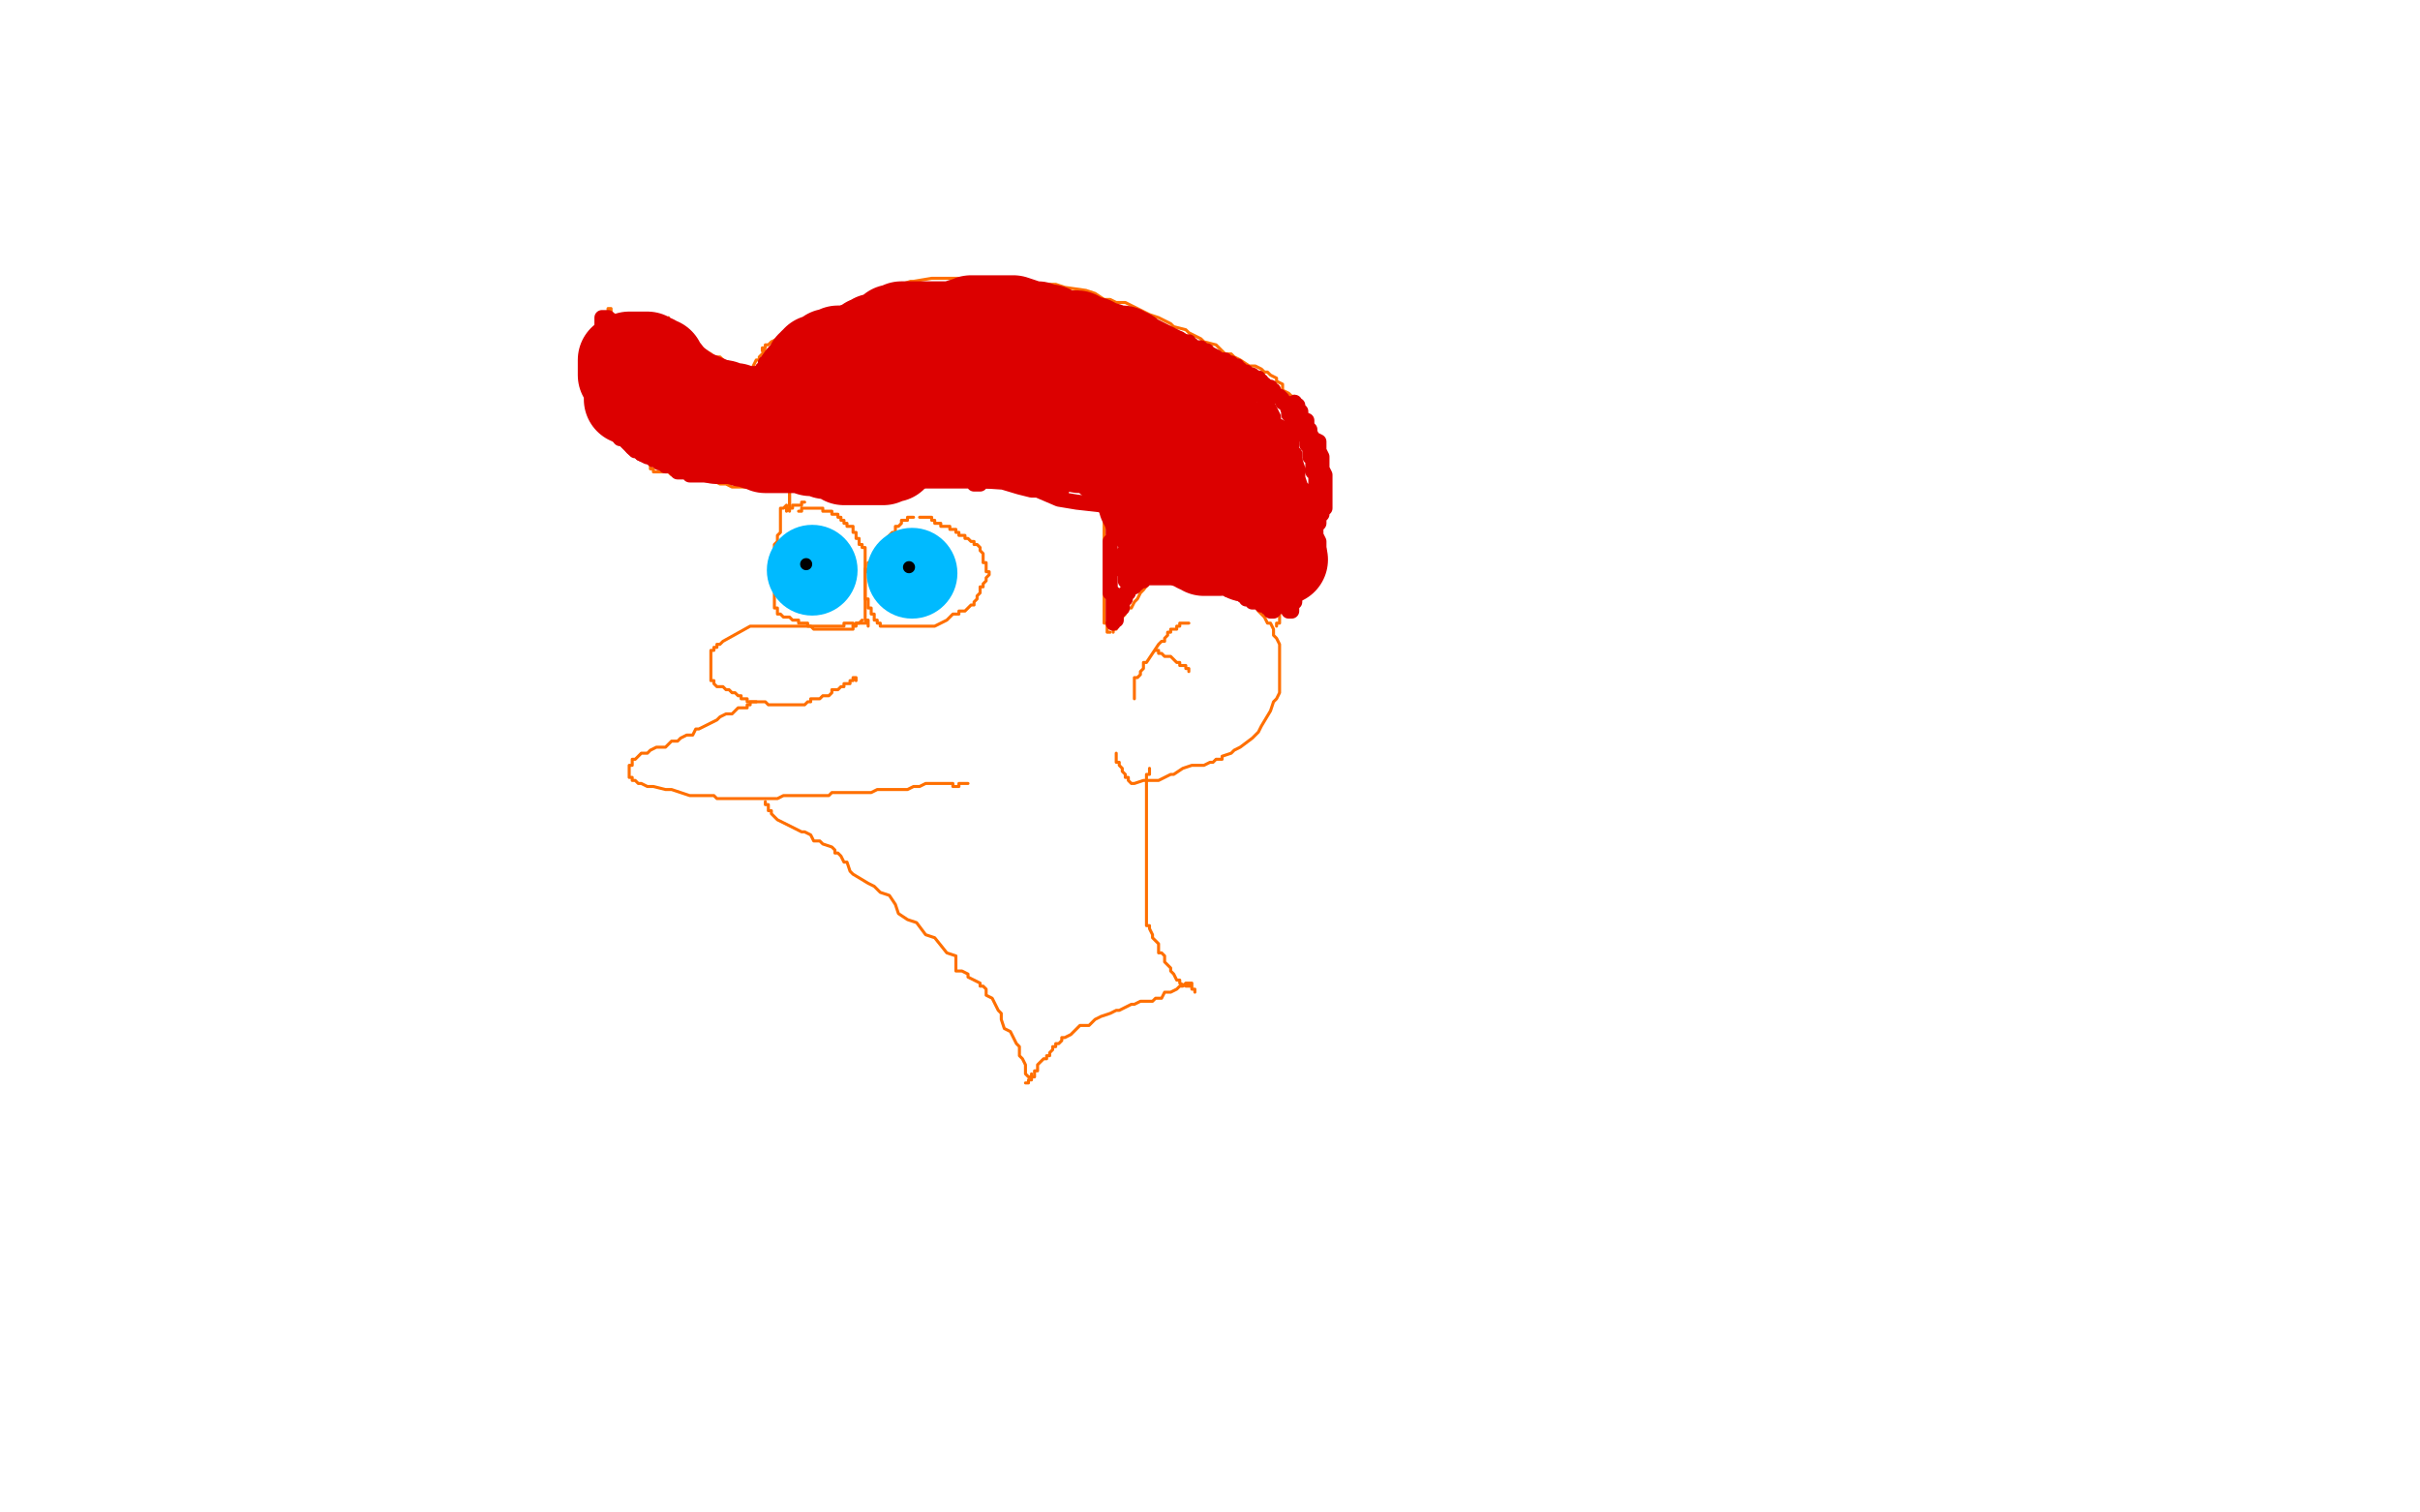 <?xml version="1.0" standalone="no"?>
<!DOCTYPE svg PUBLIC "-//W3C//DTD SVG 1.1//EN"
"http://www.w3.org/Graphics/SVG/1.1/DTD/svg11.dtd">

<svg width="800" height="500" version="1.1" xmlns="http://www.w3.org/2000/svg" xmlns:xlink="http://www.w3.org/1999/xlink" style="stroke-antialiasing: false"><desc>This SVG has been created on https://colorillo.com/</desc><rect x='0' y='0' width='800' height='500' style='fill: rgb(255,255,255); stroke-width:0' /><polyline points="266,166 265,166 265,166 265,167 265,167 264,167 264,167 263,167 263,167 262,167 262,167 262,168 261,168 260,169 260,168 260,167 259,168 258,168 258,169 258,168 258,169 258,170 258,171 258,172 258,173 258,175 258,176 257,177 257,178 257,179 256,180 256,181 256,182 256,183 256,184 256,185 256,186 256,187 256,188 256,189 256,190 256,191 256,192 256,193 256,194 256,195 256,196 256,197 256,198 256,199 256,200 256,201 257,201 257,203 258,203 259,204 260,204 261,204 262,205 263,205 264,205 264,206 266,206 267,206 267,207 268,207 269,208 270,208 271,208 272,208 273,208 274,208 275,208 276,208 277,208 278,208 279,208 280,208 281,208 282,208 282,207 283,206 284,206 285,206 286,206 287,206 287,207 287,206 287,205 286,205 286,204 286,203 286,202 286,201 286,200 286,199 286,198 286,197 286,196 286,195 286,194 286,193 286,192 286,191 286,189 286,188 286,187 286,186 286,185 286,184 286,183 286,182 286,181 285,181 285,180 284,180 284,179 284,178 283,178 283,177 283,176 282,176 282,175 282,174 281,174 280,174 280,173 279,173 279,172 278,172 278,171 277,171 277,170 276,170 275,170 275,169 274,169 273,169 272,169 272,168 271,168 270,168 269,168 268,168 267,168 266,168 265,168 265,169 264,169" style="fill: none; stroke: #ff6f00; stroke-width: 1; stroke-linejoin: round; stroke-linecap: round; stroke-antialiasing: false; stroke-antialias: 0; opacity: 1.0"/>
<polyline points="302,171 301,171 301,171 300,171 300,171 300,172 299,172 298,172 298,173 297,174 296,174 296,175 296,176 295,176 294,177 293,178 293,179 293,180 292,180 292,181 291,181 291,182 290,182 290,183 289,184 289,185 288,185 288,186 287,186 287,187 287,188 287,189 286,189 286,188 286,189 286,190 286,191 286,192 286,193 286,194 286,195 286,196 286,197 286,198 287,198 287,199 287,200 287,201 288,201 288,202 288,203 289,203 289,204 289,205 290,205 290,206 291,206 291,207 292,207 293,207 294,207 295,207 296,207 298,207 299,207 300,207 301,207 302,207 303,207 304,207 305,207 306,207 307,207 308,207 309,207 311,206 313,205 314,204 315,203 317,203 317,202 319,202 320,201 321,200 322,200 322,199 323,198 323,197 324,196 324,195 324,194 325,194 325,193 326,192 326,191 327,190 327,189 326,189 326,188 326,187 326,186 325,186 325,185 325,184 325,183 324,182 324,181 323,180 322,180 322,179 321,179 320,178 319,178 319,177 318,177 317,177 317,176 316,176 316,175 315,175 314,175 314,174 313,174 312,174 311,174 311,173 310,173 309,173 309,172 308,172 308,171 307,171 306,171 305,171 304,171" style="fill: none; stroke: #ff6f00; stroke-width: 1; stroke-linejoin: round; stroke-linecap: round; stroke-antialiasing: false; stroke-antialias: 0; opacity: 1.0"/>
<polyline points="285,205 284,206 284,206 283,206 283,206 283,207 283,207 282,207 282,207 282,206 282,206 281,206 281,206 280,206 279,206 279,207 278,207 277,207 276,207 275,207 274,207 273,207 271,207 270,207 269,207 268,207 267,207 266,207 264,207 263,207 262,207 261,207 259,207 258,207 255,207 253,207 252,207 251,207 250,207 249,207 248,207 239,212 238,213 237,213 237,214 236,214 236,215 235,215 235,216 235,217 235,218 235,219 235,220 235,221 235,222 235,223 235,224 235,225 236,225 236,226 237,227 238,227 239,227 240,228 241,228 242,229 243,229 244,230 245,230 245,231 246,231 247,231 247,232 249,232 250,232 252,232 253,232 254,233 255,233 256,233 257,233 258,233 259,233 260,233 261,233 262,233 263,233 264,233 265,233 266,233 267,232 268,232 268,231 269,231 270,231 271,231 272,230 273,230 274,230 275,229 275,228 276,228 277,228 278,227 279,227 279,226 280,226 281,226 281,225 282,225 282,224 283,224 283,225" style="fill: none; stroke: #ff6f00; stroke-width: 1; stroke-linejoin: round; stroke-linecap: round; stroke-antialiasing: false; stroke-antialias: 0; opacity: 1.0"/>
<polyline points="250,232 249,232 249,232 248,232 248,232 248,233 247,233 247,234 246,234 245,234 244,234 242,236 241,236 240,236 238,237 237,238 235,239 233,240 231,241 230,241 229,243 227,243 225,244 224,245 222,245 220,247 218,247 217,247 215,248 214,249 213,249 212,249 211,250 210,251 209,251 209,252 209,253 208,253 208,254 208,255 208,256 208,257 209,257 209,258 210,258 211,259 212,259 214,260 216,260 220,261 222,261 225,262 228,263 234,263 236,263 237,264 241,264 243,264 244,264 245,264 246,264 247,264 249,264 251,264 252,264 253,264 254,264 256,264 257,264 259,263 261,263 262,263 264,263 265,263 268,263 269,263 271,263 273,263 274,263 275,262 277,262 278,262 280,262 282,262 283,262 284,262 285,262 287,262 288,262 290,261 292,261 295,261 296,261 299,261 300,261 302,260 304,260 306,259 308,259 309,259 312,259 313,259 315,259 315,260 316,260 317,260 317,259 318,259 319,259 320,259 319,259 318,259 317,259" style="fill: none; stroke: #ff6f00; stroke-width: 1; stroke-linejoin: round; stroke-linecap: round; stroke-antialiasing: false; stroke-antialias: 0; opacity: 1.0"/>
<polyline points="253,265 253,266 253,266 254,266 254,266 254,267 254,267 254,268 254,268 255,268 255,268 255,269 255,269 256,270 256,270 257,271 257,271 259,272 259,272 261,273 261,273 265,275 266,275 268,276 269,278 270,278 271,278 272,279 275,280 276,281 276,282 277,282 278,283 279,285 280,285 281,288 282,289 287,292 289,293 291,295 294,296 296,299 297,302 300,304 303,305 306,309 309,310 313,315 316,316 316,319 316,321 318,321 320,322 320,323 322,324 324,325 324,326 325,326 326,327 326,329 328,330 330,334 331,335 331,337 332,340 334,341 336,345 337,346 337,347 337,348 337,349 338,350 339,352 339,353 339,354 339,355 340,356 341,356 341,355" style="fill: none; stroke: #ff6f00; stroke-width: 1; stroke-linejoin: round; stroke-linecap: round; stroke-antialiasing: false; stroke-antialias: 0; opacity: 1.0"/>
<polyline points="368,209 368,208 368,208 369,208 369,208 369,207 369,207 370,206 370,206 370,205 370,205 371,204 371,204 372,203 372,203 372,202 372,202 373,201 373,201 374,201 374,201 375,199 375,199 376,198 376,198 377,196 377,196 378,195 378,195 381,191 381,191 382,190 384,189 385,188 386,188 387,188 388,188 389,188 390,188 392,189 393,189 394,190 396,191 397,191 399,192 401,194 403,194 405,195 407,197 411,198 413,200 415,200 416,202 417,203 418,204 419,206 420,206 421,208 421,210 422,211 423,213 423,214 423,215 423,218 423,219 423,220 423,222 423,223 423,224 423,227 423,229 422,231 421,232 420,235 417,240 416,242 414,244 410,247 408,248 407,249 404,250 404,251 403,251 402,251 401,252 400,252 398,253 396,253 395,253 394,253 391,254 388,256 387,256 385,257 383,258 380,258 378,258 375,259 374,259 373,258 373,257 372,257 372,256 371,255 371,254 370,253 370,252 369,252 369,251 369,250 369,249" style="fill: none; stroke: #ff6f00; stroke-width: 1; stroke-linejoin: round; stroke-linecap: round; stroke-antialiasing: false; stroke-antialias: 0; opacity: 1.0"/>
<polyline points="393,206 392,206 392,206 391,206 391,206 390,206 390,206 390,207 390,207 389,207 389,208 388,208 387,208 387,209 386,209 386,210 385,211 385,212 384,212 383,213 379,219 378,219 378,220 378,221 377,222 377,223 376,224 375,224 375,225 375,226 375,227 375,228 375,229 375,230 375,231" style="fill: none; stroke: #ff6f00; stroke-width: 1; stroke-linejoin: round; stroke-linecap: round; stroke-antialiasing: false; stroke-antialias: 0; opacity: 1.0"/>
<polyline points="382,215 383,215 383,215 383,216 383,216 384,216 384,216 385,217 385,217 386,217 386,217 387,217 387,217 388,218 388,218 389,219 389,219 390,219 390,219 390,220 390,220 392,220 392,220 392,221 392,221 393,221 393,222" style="fill: none; stroke: #ff6f00; stroke-width: 1; stroke-linejoin: round; stroke-linecap: round; stroke-antialiasing: false; stroke-antialias: 0; opacity: 1.0"/>
<polyline points="380,254 380,255 380,255 380,256 380,256 379,256 379,256 379,257 379,257 379,258 379,258 379,259 379,259 379,260 379,261 379,262 379,263 379,264 379,265 379,266 379,267 379,268 379,269 379,270 379,271 379,272 379,273 379,274 379,275 379,277 379,278 379,280 379,282 379,285 379,288 379,291 379,292 379,293 379,295 379,296 379,298 379,299 379,300 379,301 379,302 379,303 379,304 379,305 379,306 380,306 380,307 381,309 381,310 383,312 383,315 384,315 385,316 385,318 387,320 387,321 388,322 389,324 390,324 390,325 392,326 393,326 394,326 394,327 395,327 395,328 395,327 394,327 394,326 394,325 393,325 392,325 391,326 390,326 389,327 387,328 385,328 384,330 383,330 382,330 381,331 379,331 378,331 377,331 375,332 374,332 370,334 369,334 367,335 364,336 362,337 360,339 359,339 357,339 355,341 354,342 352,343 351,343 351,344 350,345 349,345 349,346 348,346 348,347 347,348 347,349 346,349 346,350 345,350 344,351 343,352 343,353 343,354 342,354 342,355 342,356 341,356 341,357 340,357 340,358 339,358" style="fill: none; stroke: #ff6f00; stroke-width: 1; stroke-linejoin: round; stroke-linecap: round; stroke-antialiasing: false; stroke-antialias: 0; opacity: 1.0"/>
<polyline points="367,209 366,209 366,209 366,208 366,208 366,207 366,207 366,206 366,206 365,206 365,206 365,205 365,205 365,203 365,203 365,202 365,202 365,201 365,201 365,200 365,200 365,198 365,198 365,196 365,196 365,194 365,194 365,190 365,190 365,187 365,187 365,185 365,185 365,182 365,182 365,180 365,180 365,178 365,178 365,176 365,176 365,175 365,175 365,173 365,173 365,172 365,170 366,168 366,167 366,166 366,165 366,164 366,162 366,161 367,159 368,157 368,156 369,155 369,154 369,153 370,153 370,152 371,152 370,152 369,152 368,152 367,152 366,152 365,152 364,152 363,152 362,153 359,153 357,153 356,153 355,153 354,153 353,153 351,153 350,153 349,153 346,153 345,153 344,153 342,153 340,153 336,153 334,153 331,153 329,152 325,152 323,152 321,152 320,152 317,152 316,152 314,152 313,152 312,152 311,152 309,152 307,152 307,151 306,151 304,151 303,151 302,151 300,151 298,151 297,151 296,151 295,152 294,152 293,152 292,152 291,152 290,152 289,152 288,152 286,152 286,153 285,153 283,153 282,153 280,153 280,154 278,154 277,154 276,154 275,154 274,154 273,155 272,155 271,155 270,156 269,156 269,157 268,157 267,157 266,157 265,158 264,158 263,159 262,159 261,159 260,159 259,160 257,160 256,160 255,160 254,160 253,160 252,160 247,161 246,161 245,161 244,161 243,161 242,161 240,160 238,160 236,159 234,158 231,158 225,157 224,157 222,157 221,156 219,156 218,156 217,156 216,156 216,155 215,155 215,154 215,153 214,152 213,151 213,150 212,149 211,146 210,144 209,143 208,141 207,139 206,135 204,133 204,131 202,127 201,126 201,124 201,123 201,120 201,119 201,117 200,116 200,115 200,114 200,113 200,112 200,111 201,110 201,109 201,108 202,107 202,106 202,105 201,105 201,104 202,104 201,104 201,103 202,103 202,102 201,102 201,103 201,102 202,102 202,103 202,104 203,104 202,104 202,105 202,106 202,107 202,108 202,109 202,110 202,111 202,112 202,113 202,114 202,115 202,116 202,117 202,118 203,118 203,119 203,120 204,120 204,121 204,122 205,122 205,123 206,123 206,124 207,124 207,125 208,125 209,126 210,126 211,127 212,128 214,129 216,129 217,130 219,130 221,131 222,131 224,132 225,132 227,132 228,132 230,132 231,132 230,132 230,131 230,130 229,130 229,129 228,129 228,128 227,128 226,128 226,127 225,126 225,125 224,124 224,123 224,122 223,121 222,121 222,120 222,119 221,118 221,117 221,116 221,115 221,114 221,113 221,112 221,111 221,110 221,109 221,108 221,107 221,106 221,105 221,106 222,107 222,108 224,110 225,111 228,113 229,113 230,114 231,116 232,116 233,116 235,117 236,118 237,118 238,118 239,119 240,120 241,120 242,121 243,121 244,122 245,122 245,123 246,123 246,124 247,124 248,124 248,123 249,122 249,121 250,119 251,119 251,118 252,117 253,116 252,116 252,115 253,115 253,114 254,114 255,113 257,112 259,110 260,110 262,109 264,108 266,108 269,105 272,105 273,104 274,104 276,103 281,100 282,100 283,99 284,99 285,99 286,99 287,99 289,98 290,98 291,97 292,97 293,96 294,96 295,96 298,94 301,93 302,93 308,92 309,92 311,92 314,92 316,92 317,92 319,92 323,92 325,92 326,92 328,92 329,92 332,92 334,92 337,92 339,93 346,94 349,94 352,95 359,96 362,97 365,99 367,99 369,100 372,100 374,101 376,102 380,104 383,105 385,106 387,107 388,108 392,109 393,110 395,111 397,112 398,113 402,114 403,115 405,117 407,117 408,118 410,119 413,121 415,121 417,122 418,123 419,123 420,124 422,125 422,126 424,127 424,128 424,129 426,130 427,131 428,131 429,132 430,133 430,134 430,135 431,135 431,136 431,137 432,138 433,139 433,140 434,141 434,142 434,143 434,144 434,145 434,147 434,148 434,150 434,151 434,154 434,155 434,156 434,157 434,159 434,160 434,161 434,162 434,163 434,164 434,165 434,166 434,167 434,168 433,169 433,170 432,172 432,174 432,175 431,178 430,182 430,183 430,184 430,185 429,185 429,186 429,187 429,188 428,188 428,189 428,190 428,191 428,192 427,192 427,193 427,194 426,194 426,195 426,196 426,197 425,197 425,198 425,199 424,199 424,200 424,201 424,202 423,202 423,203 423,204 423,205 423,206 422,206 422,207" style="fill: none; stroke: #ff6f00; stroke-width: 1; stroke-linejoin: round; stroke-linecap: round; stroke-antialiasing: false; stroke-antialias: 0; opacity: 1.0"/>
<polyline points="261,167 261,166 261,166 261,165 261,165 261,164 261,164 261,163 261,163 261,162 261,161 261,160 261,159 261,158 261,157 261,156" style="fill: none; stroke: #ff6f00; stroke-width: 1; stroke-linejoin: round; stroke-linecap: round; stroke-antialiasing: false; stroke-antialias: 0; opacity: 1.0"/>
<polyline points="261,162 261,163 261,163 261,164 261,164 261,165 261,166 261,167 261,168 261,169" style="fill: none; stroke: #ff6f00; stroke-width: 1; stroke-linejoin: round; stroke-linecap: round; stroke-antialiasing: false; stroke-antialias: 0; opacity: 1.0"/>
<circle cx="268.5" cy="188.5" r="15" style="fill: #00baff; stroke-antialiasing: false; stroke-antialias: 0; opacity: 1.0"/>
<circle cx="301.5" cy="189.5" r="15" style="fill: #00baff; stroke-antialiasing: false; stroke-antialias: 0; opacity: 1.0"/>
<circle cx="267.5" cy="187.5" r="0" style="fill: #000000; stroke-antialiasing: false; stroke-antialias: 0; opacity: 1.0"/>
<circle cx="301.5" cy="187.5" r="0" style="fill: #000000; stroke-antialiasing: false; stroke-antialias: 0; opacity: 1.0"/>
<circle cx="266.5" cy="186.5" r="2" style="fill: #000000; stroke-antialiasing: false; stroke-antialias: 0; opacity: 1.0"/>
<circle cx="300.5" cy="187.5" r="2" style="fill: #000000; stroke-antialiasing: false; stroke-antialias: 0; opacity: 1.0"/>
<polyline points="252,122 253,122 253,122 253,121 253,121 253,120 253,120 254,120 254,120 254,119 254,119 255,119 255,119 255,120 255,120 255,119 256,118 257,118 257,117 258,117 259,116 260,116 261,116 262,115 264,114 265,114 266,114 267,113 268,113 269,112 270,111 271,111 272,111 272,110 273,110 274,110 274,109 275,109 276,109 276,108 277,108 277,107 278,107 279,106 280,106 281,106 281,105 282,105 283,105 283,104 284,104 284,103 285,103 286,103 286,102 287,102 288,102 288,101 289,101 290,101 290,100 291,100 292,100 293,100 294,99 295,99 296,99 297,99 298,99 298,98 299,98 300,98 301,98 302,98 302,97 303,97 304,97 305,97 306,97 307,97 308,97 309,97 310,97 311,97 312,97 313,97 314,97 315,97 316,97 317,97 318,97 319,97 320,97 321,97 322,97 323,97 324,97 325,97 326,97 327,97 328,97 329,97 330,97 331,97 332,97 333,97 334,97 335,97 336,97 337,97 337,98 338,98 339,98 340,98 341,98 342,98 343,98 344,98 345,98 347,98 348,98 349,99 351,100 353,100 354,100 355,101 356,101 357,101 358,101 358,102 360,102 361,102 363,102 364,102 365,102 366,102 366,103 367,103 368,103 368,104 369,104 370,104 371,104 371,105 372,105 373,105 374,105 375,106 376,106 377,106 377,107 378,107 379,108 380,108 381,108 381,109 383,109 383,110 384,110 385,110 387,111 388,112 389,112 390,112 391,113 392,113 393,113 393,114 394,114 394,115 395,115 396,115 397,115 397,116 398,116 399,116 399,117 400,117 402,118 403,119 404,119 405,119 405,120 406,120 407,120 407,121 408,121 409,121 409,122 410,122 410,123 411,123 412,123 412,124 413,124 414,124 414,125 415,125 416,125" style="fill: none; stroke: #dc0000; stroke-width: 5; stroke-linejoin: round; stroke-linecap: round; stroke-antialiasing: false; stroke-antialias: 0; opacity: 1.0"/>
<polyline points="419,128 420,128 420,129 421,129 421,130" style="fill: none; stroke: #dc0000; stroke-width: 5; stroke-linejoin: round; stroke-linecap: round; stroke-antialiasing: false; stroke-antialias: 0; opacity: 1.0"/>
<polyline points="416,125 416,126 417,126 417,127 418,127 418,128 419,128" style="fill: none; stroke: #dc0000; stroke-width: 5; stroke-linejoin: round; stroke-linecap: round; stroke-antialiasing: false; stroke-antialias: 0; opacity: 1.0"/>
<polyline points="421,130 422,131 423,131 424,132 424,133 425,133 426,136 426,137 427,137 427,138 427,139 427,140 427,141 427,142 427,143 427,144 427,145 427,146 427,147 427,148 427,149 427,150 428,150 428,151 428,152 428,153 428,154 428,155 428,156 428,157 428,158 428,159 428,160 428,161 428,162 428,163 428,164 428,165 428,166 428,167 428,168 428,169 428,170 428,171 428,172 428,173 428,174 428,175 428,176 428,177 428,178 428,179 428,180 428,181 428,182 428,183 428,184 428,185 427,185 427,186 427,187 427,188 426,188 426,189 426,190 426,191 426,192 425,192 425,193 425,194 425,195 424,195 424,196 424,197 424,198 424,199 423,199 423,200 422,200 422,201 421,201 421,202 420,202 420,201 419,201 419,200 418,200 417,200 416,199 415,199 414,199 414,198 413,198 412,198 412,197 411,197 411,196 410,196 409,196 409,195 408,195 407,195 406,195 406,194 405,194 404,194 403,194 403,193 402,193 401,193 401,192 400,192 399,192 398,192 397,192 397,191 396,191 395,191 394,191 393,191 392,191 390,191 389,191 388,191 387,191 386,191 385,191 384,191 383,191 382,191 381,191 380,191 379,191 378,191 378,192 377,192 376,192 376,193 375,193 375,194 374,194 373,194 373,195 373,196 372,196 372,197 372,198 371,198 371,199 371,200 371,201 370,201 370,202 369,202 369,203 369,204 369,205 368,205 368,206 368,205 368,204 368,203 368,202 368,201 368,200 368,199 368,198 368,197 368,196 367,196 367,195 367,194 367,193 367,192 367,191 367,190 367,189 367,188 367,187 367,186 367,185 367,184 367,183 367,182 367,181 367,180 367,179 368,178 368,177 368,176 368,174 368,173 368,172 368,171 369,170 369,169 369,168 370,167 370,166 370,165 370,164 370,162 370,161 371,161 371,160 371,159 372,159 372,158 372,157 372,156 372,155 372,154 372,153 373,153 373,152 372,152 371,152 370,152 369,152 368,152 367,152 366,152 365,153 364,153 363,153 362,153 362,154 361,154 360,154 359,154 359,155 358,155 357,155 356,155 355,156 354,156 353,157 352,157 351,157 350,157 349,157 348,157 347,158 346,158 345,158 344,158 343,158 342,158 341,159 340,159 339,159 337,159 336,159 335,159 334,159 333,159 332,159 331,159 330,159 329,159 328,159 327,159 326,159 325,159 324,159 324,160 323,160 322,160 322,159 321,159 320,159 319,159 318,159 317,159 316,159 315,159 314,159 313,159 312,159 311,159 310,159 309,159 308,159 307,159 306,159 305,159 304,159 302,159 301,159 300,158 299,158 297,158 296,158 295,158 294,158 293,158 292,158 291,158 290,158 290,157 289,157 288,157 287,157 286,157 285,157 284,157 283,157 282,157 281,157 280,157 279,157 278,157 277,157 276,157 275,157 274,157 273,157 272,157 271,157 270,157 269,157 268,157 267,157 266,157 265,157 264,157 263,157 262,157 261,157 260,157 259,157 258,157 256,157 255,157 254,157 253,157 252,157 251,157 250,157 249,157 248,157 247,157 246,157 245,157 244,157 243,157 242,157 241,157 240,157 239,157 238,157 237,157 236,157 235,157 234,157 233,157 232,157 231,157 230,157 229,157 228,157 228,156 227,156 226,156 225,156 224,156 224,155 223,155 223,154 222,154 221,154 220,154 220,153 219,153 218,153 218,152 217,152 216,152 215,151 214,150 213,150 212,150 212,149 211,149 211,148 210,148 209,148 208,147 207,146 206,145 205,145 205,144 204,143 204,142 203,142 203,141 203,140 202,140 202,138 201,138 201,136 201,135 200,135 200,134 200,133 200,132 199,132 199,131 199,130 199,129 199,128 199,127 199,126 199,125 199,124 199,123 199,122 199,121 200,121 200,120 200,118 200,117 200,116 200,115 200,114 200,113 201,113 201,112 201,111 201,110 200,110 200,109 200,108 199,108 199,107 199,106 199,105 200,105 201,105 201,106 202,106 202,107 203,108 203,109 204,110 205,111 205,112 205,113 206,113 206,114 207,116 208,117 208,118 209,118 209,119 209,120 210,120 210,121 211,121 211,122 211,123 212,124 213,125 213,126 214,126 215,127 216,127 216,128 216,129 217,129 217,130 218,130 219,130 219,131 220,131 221,131 222,131 222,132 223,132 224,132 225,132 226,132 227,132 227,133 228,133 229,134 230,134 232,134 233,134 234,134 235,134 236,133 236,132 235,132 234,132 234,131 234,130 233,130 232,130 231,130 230,129 228,128 226,128 225,127 224,126 222,125 221,124 218,123 217,122 216,120 215,120 213,119 213,118 213,117 213,116 213,115 212,115 212,114 212,113 212,112 212,113 212,112 213,111 213,110 214,110 215,110 216,110 217,111 218,111 221,112 222,113 224,115 228,117 231,118 233,120 236,121 242,123 245,124 247,124 249,125 250,126 251,126 252,126 252,127 253,127 253,126 252,126" style="fill: none; stroke: #dc0000; stroke-width: 5; stroke-linejoin: round; stroke-linecap: round; stroke-antialiasing: false; stroke-antialias: 0; opacity: 1.0"/>
<polyline points="208,122 207,122 207,122 207,123 207,123 207,124 207,124 208,126 208,126 208,127 208,127 210,128 210,128 211,128 211,128 212,129 214,130 217,132 218,133 219,134 220,134 220,135 221,136 222,137 222,138 223,139 223,140 224,140 225,140 226,140 227,140 228,140 230,140 232,140 236,140 239,140 243,140 249,140 250,141 253,141 254,141 253,141 252,142 251,142 248,142 245,143 242,143 239,144 232,144 227,143 223,143 222,143 221,143 221,142 222,142 224,142 225,143 227,143 229,143 233,143 235,144 239,144 239,145 238,145 237,145 235,145 232,145 229,145 225,145 220,143 216,142 211,140 207,139 201,137 200,137 200,136 201,134 202,133 203,133 204,132 204,131 204,130 204,129 204,128 205,128 206,128 206,129 208,129 209,130 210,131 213,132 214,133 215,133 216,133 216,134 216,135 217,135 217,137 219,137 219,140 221,140 222,141 221,141 221,140 220,140 220,139 219,139 218,138 217,137 214,136 211,133 209,132 210,132 211,132 213,132 214,133 215,133 216,133 217,134 218,135 219,136 221,136 224,138 228,140 231,141 233,142 235,142 239,144 241,145 240,145 239,145 238,145 235,144 233,144 230,144 227,144 224,144 221,143 218,143 217,143 218,144 219,145 221,146 223,147 226,149 229,149 230,151 231,151 232,151 232,152 232,151 231,151 230,151 228,151 226,151 225,151 222,150 219,150 217,149 215,149 212,149 210,148 209,148 210,149 211,149 212,150 214,151 217,151 219,151 222,152 225,152 229,153 230,153 231,153 232,153 233,153 236,153 237,153 239,153 240,152 241,152 245,151 247,150 249,150 251,149 257,147 260,146 266,144 271,144 283,143 290,142 296,142 300,142 305,141 306,141 305,141 304,141 303,141 302,140 300,140 297,140 289,140 285,140 282,140 279,140 275,140 272,140 271,141 270,141 270,142 271,142 272,142 274,142 279,141 283,140 289,140 293,140 300,139 308,138 311,138 312,138 311,138 310,138 309,138 304,139 298,139 290,139 282,140 274,140 258,140 250,140 245,139 240,139 239,139 240,139 243,138 249,138 257,138 268,137 278,137 290,137 302,136 311,136 321,136 333,135 335,135 336,135 335,135 334,135 327,135 319,135 310,133 300,132 289,131 280,128 270,127 256,126 255,126 254,126 255,126 257,126 260,126 264,126 269,126 281,125 288,124 294,124 298,123 303,121 305,121 304,121 303,121 301,121 297,121 286,121 280,121 277,121 276,121 275,123 276,123 279,123 283,123 289,123 302,123 309,123 316,123 320,123 322,122 324,122 323,122 322,122 320,122 317,122 312,122 303,122 300,122 299,122 300,122 302,122 305,122 309,122 315,122 321,122 333,122 339,122 346,122 345,122 344,122 342,122 338,122 333,122 325,122 317,120 302,117 294,116 288,115 286,115 285,115 286,115 287,115 288,114 290,114 292,114 296,114 301,113 308,112 311,112 314,112 317,112 319,112 322,112 324,112 325,112 324,112 323,112 322,112 320,112 317,112 314,112 312,112 307,112 306,112 307,112 308,111 311,110 314,110 317,109 320,109 323,108 324,108 326,107 325,107 324,107 323,107 320,106 318,106 316,106 314,106 312,105 307,105 307,104 307,103 308,103 310,103 312,102 314,102 317,102 319,102 325,102 329,102 333,103 336,104 341,105 342,106 343,106 343,107 342,107 341,107 340,107 339,108 337,108 336,108 330,108 327,107 324,107 322,106 321,106 322,106 325,106 328,107 334,108 342,109 359,111 373,113 380,114 381,114 380,114 379,114 379,115 378,115 375,115 372,115 370,115 362,115 356,113 352,111 346,110 344,110 343,110 344,110 345,111 346,111 349,112 352,113 354,114 357,114 359,115 361,116 363,117 365,119 365,120 366,121 366,122 365,124 363,125 361,127 359,127 356,128 349,129 345,130 341,130 338,130 334,130 332,130 330,130 329,130 329,131 330,131 331,132 333,133 336,134 340,134 345,134 354,134 358,134 361,134 364,134 366,135 366,136 365,136 364,136 363,136 361,136 355,136 352,137 348,137 344,137 340,137 333,137 332,138 332,139 333,140 334,140 336,141 340,142 349,143 352,143 356,143 357,143 358,143 357,144 356,144 355,144 352,144 349,145 345,145 340,145 334,145 323,144 321,144 321,145 321,146 321,147 322,147 323,147 324,147 326,147 327,147 331,148 333,148 337,149 337,150 336,150 335,150 335,151 334,151 332,151 330,151 329,151 326,151 323,151 321,151 320,151 319,152 318,152 317,152 316,152 315,152 315,151 314,151 314,150 313,150 312,150 311,150 309,150 308,150 305,150 303,150 301,150 299,150 294,150 292,150 290,150 287,150 285,150 280,149 279,149 278,149 275,149 273,149 271,149 267,149 265,149 263,149 262,148 260,148 258,148 257,148 256,148 255,148 254,148 253,148 252,148 250,148 249,147 247,147 246,147 245,147 243,147 241,147 242,147 244,147 247,149 250,149 256,150 267,152 272,153 275,153 278,153 278,154 279,154 278,154 277,154 276,154 274,154 273,153 269,153 267,151 258,148 252,146 247,143 241,140 240,139 240,138 240,137 240,136 241,136 241,135 242,134 242,135 243,133 245,132 248,131 250,131 252,131 253,130 254,130 253,130 252,130 251,130 249,130 247,130 242,130 237,129 232,129 227,128 225,127 223,127 222,127 221,127 221,126 221,125 220,125 220,124 219,124 219,123 219,122 218,122 218,121 217,121 218,121 219,121 220,121 221,121 222,121 223,120 223,119 223,118 224,118 224,117 224,116 225,116 225,117 226,118 227,119 227,120 229,121 231,122 233,122 233,123 234,123 236,123 236,124 237,125 238,125 239,125 240,126 242,127 242,128 244,128 245,129 247,130 248,130 250,131 252,132 251,131 250,131 249,131 249,130 246,130 244,128 241,127 239,124 234,122 231,121 225,119 224,119 223,118 223,117 223,116 223,115 222,115 222,114 222,115 222,114 222,113 222,114 223,114 224,114 226,114 227,116 230,116 234,119 241,122 246,126 255,130 259,132 262,134 264,134 268,135 268,136 269,136 270,136 271,136 272,136 273,136 274,136 275,136 276,136 277,136 279,136 283,136 285,136 287,136 289,136 291,136 292,136 293,136 294,136 295,136 295,135 295,134 296,134 297,134 298,133 298,132 299,132 299,131 300,130 300,129 301,129 302,128 302,127 303,126 303,125 302,125 301,125 300,125 300,124 299,124 299,123 298,123 297,123 296,122 294,121 294,120 292,120 292,119 292,118 292,117 293,117 293,116 294,115 297,113 300,111 301,111 302,109 304,109 304,108 305,108 304,108 303,108 302,108 301,109 300,109 298,110 295,111 289,111 281,111 272,112 271,113 270,114 270,115 269,116 269,117 270,117 271,117 273,117 274,117 275,117 276,117 277,116 277,115 278,115 277,115 276,115 275,115 274,116 273,116 271,117 270,118 269,119 268,120 267,121 266,122 265,122 264,123 265,123 265,122 266,121 268,121 269,120 271,119 275,117 281,116 286,113 293,113 301,113 309,111 324,111 331,111 335,113 337,115 340,116 343,119 344,121 345,125 346,127 348,129 351,132 352,133 353,133 352,133 351,133 350,133 348,133 346,133 344,132 342,132 341,132 342,132 343,132 346,132 348,132 350,132 351,132 353,132 354,132 354,133 354,134 352,135 350,137 348,137 341,140 338,140 334,141 328,141 326,141 324,142 323,143 324,143 326,143 328,144 331,144 334,144 338,145 341,145 347,146 351,147 361,148 366,149 367,150 368,151 367,151 366,151 365,151 363,151 359,151 352,152 348,152 345,152 341,152 338,152 336,152 333,151 332,151 333,151 334,151 337,151 339,151 342,151 345,152 349,152 352,152 355,152 357,152 358,152 357,152 356,152 355,152 353,152 351,152 348,152 346,152 342,152 334,151 330,151 327,151 323,151 320,151 315,151 313,151 311,151 309,151 308,152 305,152 304,152 303,152 302,152 301,152 299,152 298,152 297,152 296,152 295,152 296,153 298,153 303,155 310,157 318,158 326,159 341,160 347,161 349,162 351,162 350,162 349,162 347,162 344,162 341,162 337,161 327,158 323,157 317,155 307,151 302,149 299,148 298,147 297,147 298,147 301,147 304,147 312,147 315,147 318,147 321,146 323,145 326,143 328,141 329,140 328,140 327,140 326,140 325,140 322,140 321,140 318,139 315,139 314,139 315,139 317,138 320,138 323,138 326,137 331,136 335,134 338,133 342,132 352,129 356,128 360,128 363,127 365,127 367,127 366,127 365,127 364,127 362,127 359,127 356,127 352,127 346,126 340,126 339,125 340,125 343,124 346,123 350,122 355,121 359,120 371,119 375,119 378,119 380,119 382,119 384,121 385,121 386,124 387,125 387,126 388,127 389,130 388,131 387,131 384,132 382,133 379,134 375,134 372,134 371,134 369,134 370,134 372,134 376,134 380,134 386,134 395,134 398,134 401,134 402,135 402,136 401,136 400,136 397,138 395,138 392,139 385,139 374,139 369,139 369,140 368,141 368,142 369,142 372,143 375,143 378,144 382,144 386,144 390,144 395,145 397,145 399,145 399,146 398,146 397,147 396,148 394,148 391,149 386,150 384,151 379,153 378,154 377,154 376,155 377,155 378,155 381,155 383,155 386,155 389,155 391,155 394,155 395,155 396,155 396,156 395,156 394,157 392,158 389,159 386,159 382,159 376,159 363,159 356,159 349,159 345,159 344,159 343,160 343,161 343,162 350,165 356,166 365,167 371,167 386,168 392,169 395,169 396,169 397,169 396,169 395,169 394,169 391,169 387,169 382,169 378,170 376,171 375,171 374,171 374,172 375,172 376,172 377,172 379,172 381,172 387,173 393,173 395,173 396,174 396,175 395,175 394,176 391,177 389,177 387,177 384,178 383,178 382,179 383,179 384,179 386,179 388,179 389,179 390,179 391,179 391,180 390,180 389,181 388,181 387,182 385,182 383,182 383,183 382,183 380,184 381,184 382,184 383,184 384,184 384,185 383,185 382,185 381,186 380,187 379,187 379,188 378,188 377,188 378,188 379,188 380,188 379,188 379,189 378,189 377,189 376,189 374,190 373,191 372,191 372,192 372,191 372,190 373,190 373,189 374,189 374,188 376,187 378,184 380,182 382,180 385,177 387,176 389,176 390,174 393,174 394,174 395,173 396,172 398,172 398,171 399,171 399,172 399,173 400,173 401,173 403,173 406,173 410,174 421,177 426,179 430,181 433,181 435,182 435,183 434,183 433,183 431,183 429,183 427,183 424,183 421,183 419,183 416,183 415,182 414,182 415,182 416,182 418,182 419,182 421,182 423,182 424,182 423,182 422,183 419,183 417,183 414,183 411,184 408,184 406,185 405,185 406,185 407,185 410,185 412,185 414,185 417,186 418,186 418,187 417,187 416,187 416,188 415,188 414,188 413,188 406,187 402,186 397,183 392,181 389,180 386,180 387,180 388,180 390,180 392,180 395,180 399,180 400,180 401,180 402,180 403,180 405,181 407,182 409,182 413,183 416,184 417,184 417,185 416,185 415,185 414,185 413,185 411,185 408,185 405,184 396,181 391,179 387,178 385,178 386,178" style="fill: none; stroke: #dc0000; stroke-width: 5; stroke-linejoin: round; stroke-linecap: round; stroke-antialiasing: false; stroke-antialias: 0; opacity: 1.0"/>
<polyline points="388,178 391,178 393,178 396,178 399,177 401,176 403,175 404,174 407,172 408,172 411,170 410,170 410,169 409,169 408,169 407,169 405,168 403,166 400,165 398,164 396,163 395,162 395,161 396,161 396,160 397,160 400,158 402,156 403,156 404,155 407,154 408,154 410,154 411,154 412,155 411,155 411,156 410,156 408,156 407,156 403,156 401,156 398,156 391,152 389,152 388,151 389,151 391,151 395,151 399,151 404,150 410,150 419,150 422,150 424,150 423,150 422,151 421,152 419,154 418,155 417,156 417,157 416,157 416,158 416,159 416,162 415,164 414,166 414,167 414,168 414,169 415,169 416,170 418,170 419,171 421,172 423,172 424,172 425,172 425,171 425,170 425,169 425,168 425,167 426,166 427,164 427,163 427,161 427,159 427,157 427,156 427,153 427,152 426,152 425,151 425,150 425,149 424,149 424,148 424,147 424,146 423,146 423,145 423,144 422,143 422,142 422,141 421,140 421,138 419,134 418,133 418,132 417,131 415,129 415,128 414,128 414,127 413,126 412,126 412,125 411,125 411,124 410,124 410,123 409,123 408,123 407,122 405,122 404,121 403,121 401,120 399,119 397,119 396,118 395,118 394,118 392,117 389,117 388,117 387,117 385,117 384,117 384,118 385,119 386,120 389,121 391,123 394,123 398,124 400,125 404,125 406,125 407,125 407,126 407,127 408,128 413,135 417,137 419,139 420,140 423,141 424,142 425,142 424,142 424,143 423,143 422,144 421,144 420,145 419,145 417,145 415,145 413,145 413,144 413,143 412,143 412,142 412,141 411,141 411,140 410,139 409,138 409,137 408,135 407,133 405,131 404,131 403,131 403,130 402,130 401,130 400,130 400,131 399,131 398,131 396,131 397,131 398,132 399,134 401,135 403,136 407,138 408,139 411,140 412,141 412,143 412,144 411,144 411,145 410,146 410,147 410,148 410,149 410,150 410,151 410,152 410,153 410,154 410,155 410,156 409,156 408,157 407,157 405,157 404,157 403,157 402,157 402,156 402,155 402,154 402,153 402,152 401,150 400,148 400,146 400,142 399,139 399,137 399,136 398,135 398,134 399,134 399,133 399,132 400,132 401,132 402,133 403,133 404,134 405,136 406,138 407,141 408,142 408,143 409,144 409,146 409,148 408,148 407,149 407,150 406,151 406,152 406,153 405,154 405,155 405,156 405,157 404,157 403,158 403,159 401,161 400,162 397,164 395,166 392,168 389,169 388,170 386,170 385,171 385,172 385,173 384,173 384,174 383,174 383,175 383,176 383,177 382,177 382,178 382,179 381,179 381,181 381,182 380,183 379,185 379,186 378,187 378,188 377,188 377,187 377,186 377,185 376,183 376,181 376,179 375,177 375,175 375,173 375,172 375,171 376,170 377,169 378,168 379,168 380,167 382,166 383,165 384,165 384,164 383,164 383,165 382,165 382,166 382,167 380,168 380,171 376,176 374,179 372,182 370,185 369,187 368,187 368,188 369,188 369,187 370,186 372,186 374,184 377,181 378,180 379,178 380,177 380,176 381,173 382,173 382,171 383,170 384,168 385,165 386,163 388,160 388,158 389,157 390,156 390,157 391,157 391,159 393,161 394,164 395,168 396,171 397,173 398,176 398,178 400,180 400,181 401,181 402,181 402,180 402,179 403,179 405,178 406,176 407,174 410,172 410,170 412,168 413,167 413,168 412,168 412,170 411,172 411,174 410,177 410,180 409,182 409,184 409,186 408,187 408,188 408,189 408,188 408,187 409,186 410,184 411,183 412,181 414,178 415,178 416,176 416,175 418,174 418,175 418,176 418,179 417,181 417,184 417,189 417,191 417,192 417,194 417,196 417,197 417,196 417,195 418,194 418,192 419,190 421,186 421,184 424,179 424,177 426,172 427,170 427,168 427,165 427,163 427,160 426,160 426,159 426,158 426,157 426,156 426,155 426,154 426,153 426,152 426,151 426,150 427,150 427,149 427,150 428,152 429,155 429,158 430,161 432,163 433,166 433,168 434,171 435,173 435,177 436,179 436,180 436,182 436,183 436,184 436,185 435,185 435,186 435,185 434,185 434,184 434,183 434,182 434,181 434,180 434,179 434,177 434,176 434,175 434,174 434,173 434,172 434,171 434,170 434,169 434,168 435,166 435,165 435,163 435,161 435,159 435,158 435,157 435,156 434,156 434,155 434,154 434,153 434,152 434,151 433,151 433,150 433,149 433,148 433,147 432,147 432,146 432,145 432,144 431,144 431,143 431,142 431,141 431,140 431,139 430,139 430,138 429,137 429,136 429,135 428,135 428,134 428,133 428,134 429,134 429,135 430,136 430,137 431,139 432,139 432,141 433,142 433,143 434,145 436,146 436,149 437,151 437,155 438,157 438,159 438,162 438,163 438,164 438,165 438,166 438,167 438,168 437,168 437,169 437,170 436,171 436,172 436,173 435,174 435,175 434,176 433,176 433,177 432,179 431,181 431,183 430,185 429,188 429,189 429,190 428,191 428,192 428,193 428,194 428,195 428,196 428,197 428,198 428,199 427,199 427,200 427,201 427,202 426,202 426,201 426,200 426,199 426,198 427,195 428,192 428,189 429,185 429,179 429,175 429,170 426,160 423,155 421,152 420,150 419,149 418,148 417,147 416,146 416,145 416,144 415,141 415,140 414,138 413,137 413,138 413,139 415,143 415,146 417,149 418,152 419,158 420,161 420,164 421,167 421,170 421,173 421,174 421,175 421,176 421,175 421,174 421,173 421,172 421,171 421,169 421,167 421,165 421,164 421,165 421,166 420,168 420,169 418,173 418,177 418,178 417,180 417,181 416,182 416,183 415,183 414,183 413,183 412,183 411,183 409,183 408,183 406,183 404,183 403,183 403,182 402,182 401,182 400,182 398,182 397,181 395,181 394,181 393,181 393,182 394,182 395,182 396,182 398,182 398,183 399,183 399,182 399,181 399,180 399,179" style="fill: none; stroke: #dc0000; stroke-width: 5; stroke-linejoin: round; stroke-linecap: round; stroke-antialiasing: false; stroke-antialias: 0; opacity: 1.0"/>
<polyline points="322,121 323,121 323,121 324,121 324,121 326,122 326,122 328,123 328,123 331,123 331,123 333,123 333,123 336,123 336,123 337,123 337,123 337,124 337,124 336,124 335,124 334,125 332,125 330,125 328,125 325,125 322,125 319,125 316,126 314,126 312,126 312,127 312,126 313,126 313,125 314,125 315,125 318,124 322,123 325,123 332,123 335,123 337,123 339,123 341,123 342,123 342,122 343,122 343,121 343,120 343,119 344,118 345,118 346,118 347,118 348,118 349,118 350,118 351,118 351,117 352,117 353,117 354,117 355,117 356,117 357,117 364,121 366,122 367,124 370,126 371,126 372,127 372,128 373,128 373,129 374,130 375,130 375,131 376,131 376,132 377,132 377,133 377,134 378,134 379,134 380,135 381,136 382,137 383,138 384,138 384,139 386,140 386,141 387,141 388,142 389,142 389,143 390,143 391,144 394,146 395,147 397,148 399,148 399,147 399,146 399,145 399,144 399,142 399,141 399,140 399,139 399,138 400,138 400,137 400,136 399,136 398,135 398,133 398,132 398,133 399,135 399,136 400,137 401,138 401,139 402,140 403,141 403,142 403,143 404,143 404,144 405,146 406,147 406,149 407,150 408,152 408,153 408,154 408,155 409,156 409,157 410,158 410,159 410,160 411,160 411,161 412,161 412,162 412,163 412,164 412,165 411,165 411,167 410,167 410,168 410,170 410,172 409,173 409,174 409,175 409,176 408,176 408,177 407,177 407,178 407,179 406,179 405,180 405,181 404,181 403,181 403,182 402,182 401,182 400,182 399,182 398,182 398,181 397,181 396,181 395,180 394,180 395,180 396,180 397,180 399,180 400,180 402,180 404,180 408,180 410,180 411,180 414,180 415,180 416,180 416,181 418,181 418,182 420,182 421,182 421,183 423,184 423,185 424,185 423,185 422,185 421,185 420,185 419,185 418,185 416,185 414,184 412,184 411,183 404,181 401,179 398,178 396,178 394,177 393,176 392,176 392,175 390,175 389,174 388,173 386,173 384,171 383,171 381,171 381,170 381,169 380,169 380,168 379,168 379,167 378,166 378,165 378,164 378,163 377,162 377,161 376,160 375,160 375,159 374,158 374,157 373,157 373,156 372,156 372,155 371,155 371,154 370,154 370,153 369,152 368,152 367,152 367,151 367,150 366,150 366,149 365,148 364,148 363,148 362,148 361,148 360,148 359,148 358,148 357,148 356,147 355,147 353,147 352,147 351,146 349,146 345,146 343,146 342,145 340,145 339,145 338,145 337,145 336,145 334,144 333,144 331,143 329,143 328,143 327,142 326,142 325,141 324,141 323,141 322,141 321,140 320,140 319,139 316,138 314,138 311,136 309,136 307,135 305,135 304,135 303,135 302,135 302,134 301,134 300,134 298,134 296,133 295,132 293,132 291,132 290,132 289,132 289,131 288,131 287,131 287,130 286,130 285,130 283,129 282,129 281,129 278,129 277,129 277,130 276,130 275,130 274,130 272,131 271,131 270,131 269,131 269,130 268,130 267,130 267,129 266,129 265,129 264,129 264,128 264,127 265,127 265,126 265,125 266,125 266,124 267,124 267,123 268,123 268,122 268,121 269,121 269,120 270,120 270,119 271,119 272,119 273,119 273,118 274,118 274,117 275,117 276,117 277,117 277,116 278,116 279,116 280,116 281,116 282,116 283,115 284,115 285,115 286,115 286,114 287,114 287,113 288,113 289,113 289,112 290,112 291,112 292,112 292,111 293,111 294,111 294,110 295,110 295,109 296,109 297,109 298,109 298,108 299,108 300,108 301,108 302,108 303,108 304,108 305,108 306,108 307,108 308,108 309,108 310,108 312,108 313,108 314,108 318,108 319,109 320,109 321,109 323,109 324,109 325,109 326,109 327,109 328,109 329,109 331,109 332,109 333,109 335,109 336,109 337,109 337,110 339,110 341,111 342,111 344,111 348,111 350,112 350,113 351,113 352,113 353,113 354,113 354,114 355,114 356,115 358,116 361,117 363,118 366,119 368,119 370,119 373,120 373,121 374,121 375,121 376,121 376,122 377,122 378,123 379,123 379,124 380,124 381,125 383,125 384,126 386,127 387,127 389,128 390,128 391,128 391,129 391,128 391,127 390,127 389,126 388,126 387,125 385,124 384,123 382,122 380,121 378,120 374,118 373,117 372,117 371,117 371,116 370,116 369,116 368,116 367,116 366,116 366,115 365,115 364,115 363,114 362,114 361,113 360,113 359,113 356,112 356,111 354,111 352,111 351,111 349,110 348,110 347,110 347,109 346,109 345,109 344,109 343,109 343,108 342,108 341,108 340,108 338,108 338,107 335,106 334,106 333,106 331,106 330,106 329,106 328,106 327,106 326,106 325,106 324,106 323,106 322,106 321,106 321,107 320,107 319,107 318,107 318,108 317,108 316,108 316,109 315,109 314,109 313,111 311,111 310,112 309,113 308,114 307,115 306,115 306,116 305,116 304,116 303,117 302,118 302,119 300,119 299,121 297,121 295,123 289,126" style="fill: none; stroke: #dc0000; stroke-width: 30; stroke-linejoin: round; stroke-linecap: round; stroke-antialiasing: false; stroke-antialias: 0; opacity: 1.0"/>
<polyline points="295,151 294,151 294,151 293,151 293,151 292,151 292,151 292,152 292,152 291,152 291,152 290,152 290,152 289,152 289,152 288,152 287,152 286,152 285,152 281,152 280,152 279,152 279,151 278,151 277,151 276,150 275,150 273,150 271,149 268,149 265,148 264,148 262,148 261,148 260,148 259,148 258,148 257,148 256,148 255,148 253,148 252,147 250,147 249,146 248,146 246,146 244,145 243,145 239,145 238,145 237,145 237,144 236,144 235,144 234,144 233,143 231,143 230,142 229,142 227,142 226,142 226,141 225,141 224,141 224,140 223,140 222,140 222,139 220,139 218,137 216,137 215,136 214,135 210,133 209,132 208,132 208,131 208,130 208,129 208,128 208,127 208,126 207,125 207,124 206,124 206,123 206,122 206,121 206,120 206,119 207,119 208,119 208,118 209,118 210,118 211,118 212,118 214,118 214,119 215,119 216,119 216,120 217,120 218,120 218,121 218,122 219,122 219,123 220,123 220,124 220,125 221,125 221,126 222,126 222,127 222,128 223,128 223,129 224,129 224,130 225,130 226,130 226,131 227,131 229,131 230,132 231,132 232,133 235,134 237,134 239,134 241,135 243,135 243,136 244,136 245,136 246,136 247,136 248,136 249,136 253,136 254,136 255,137 257,137 258,137 259,137 260,137 261,138 262,138 263,138 264,138 265,138 265,137 266,137 267,136 268,136 269,136 270,136 271,136 272,136 272,135 273,135 275,135 277,134 278,134 280,133 282,133 287,132" style="fill: none; stroke: #dc0000; stroke-width: 30; stroke-linejoin: round; stroke-linecap: round; stroke-antialiasing: false; stroke-antialias: 0; opacity: 1.0"/>
</svg>
